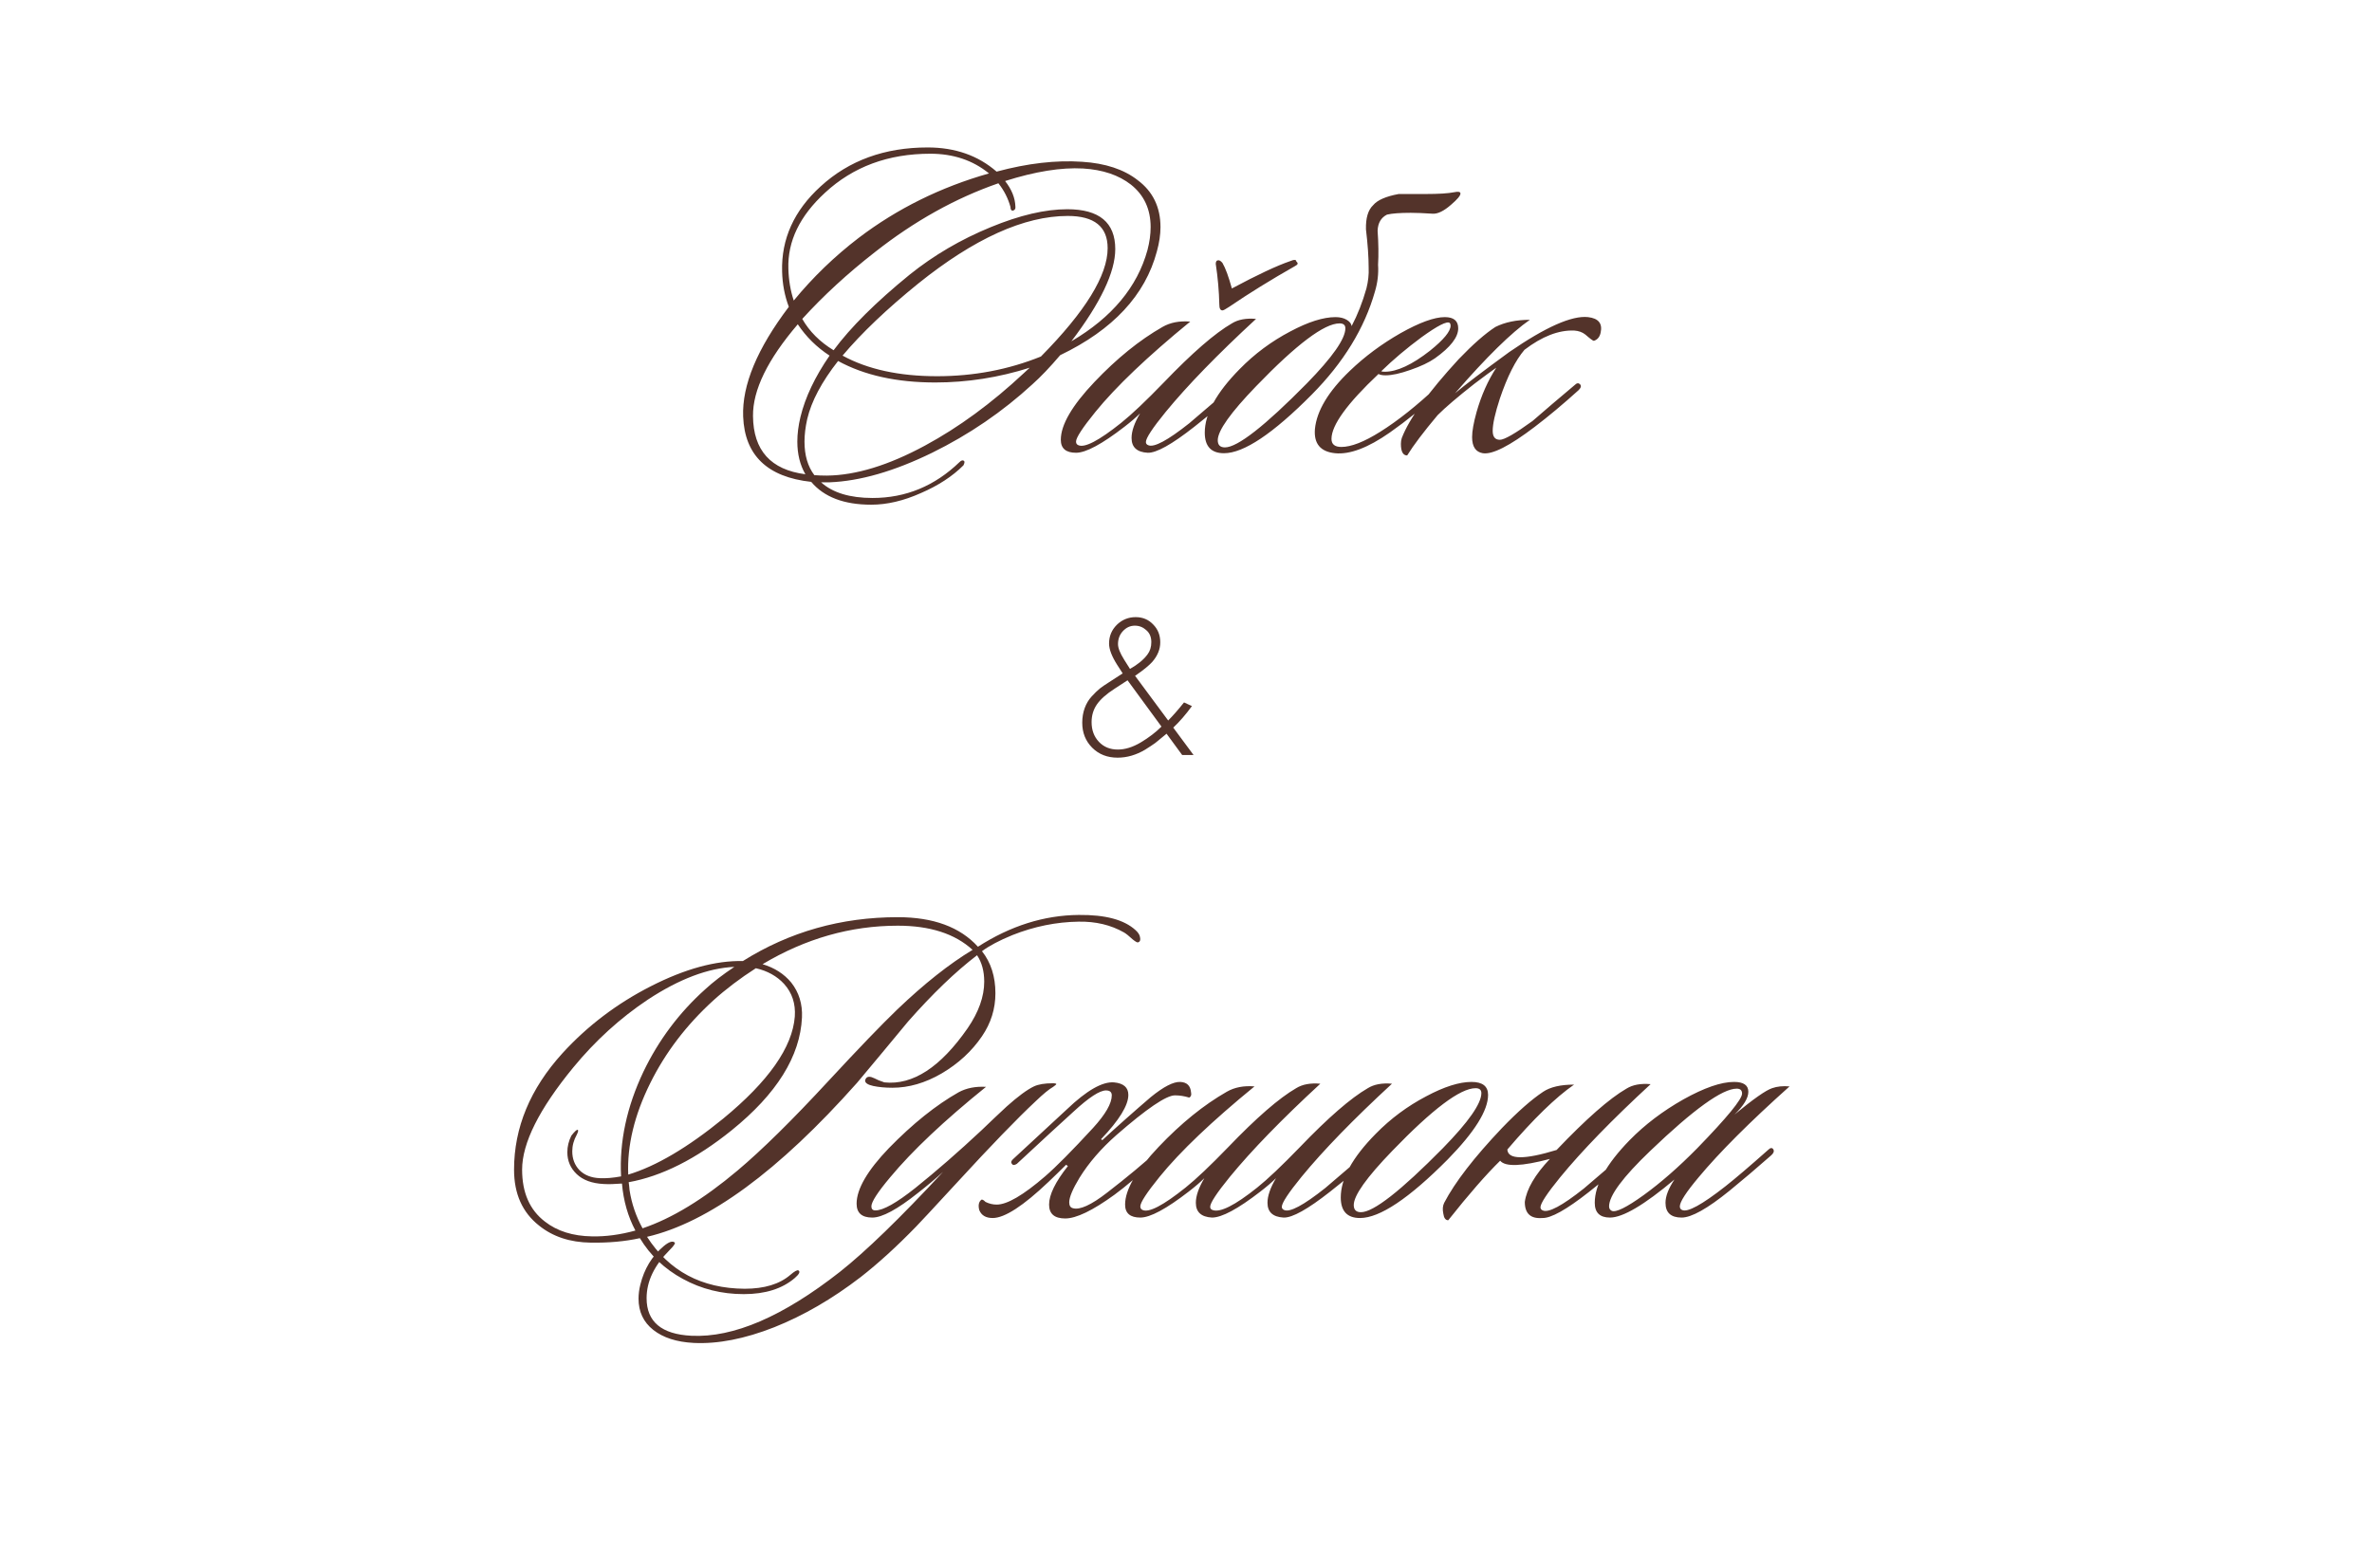 <?xml version="1.0" encoding="UTF-8"?> <svg xmlns="http://www.w3.org/2000/svg" width="431" height="285" viewBox="0 0 431 285" fill="none"><path d="M210.213 45.675C208.097 53.648 202.239 59.941 192.638 64.551C190.794 66.721 189.113 68.484 187.594 69.84C182.17 74.83 176.094 78.98 169.368 82.288C162.48 85.651 156.269 87.441 150.736 87.658H149.19C151.306 89.557 154.425 90.506 158.547 90.506C164.568 90.506 169.83 88.336 174.332 83.997C174.657 83.671 174.928 83.59 175.145 83.753C175.308 83.861 175.281 84.132 175.064 84.567C173.057 86.573 170.48 88.255 167.334 89.611C164.188 91.021 161.178 91.726 158.303 91.726C153.367 91.726 149.733 90.343 147.4 87.577C139.427 86.709 135.305 82.749 135.033 75.698C134.816 70.002 137.583 63.358 143.332 55.764C142.573 53.757 142.166 51.614 142.112 49.336C141.949 43.424 144.282 38.271 149.109 33.877C154.262 29.158 160.744 26.799 168.555 26.799C173.545 26.799 177.722 28.263 181.085 31.192C186.726 29.674 191.906 29.077 196.625 29.402C200.856 29.674 204.219 30.785 206.714 32.738C209.48 34.799 210.864 37.647 210.864 41.281C210.864 42.637 210.647 44.102 210.213 45.675ZM208.504 45.431C208.884 43.966 209.074 42.583 209.074 41.281C209.074 38.027 207.88 35.45 205.494 33.552C203.27 31.816 200.368 30.84 196.788 30.623C192.828 30.406 188.109 31.165 182.631 32.901C183.824 34.42 184.448 35.966 184.502 37.539C184.556 37.918 184.421 38.162 184.095 38.271C183.77 38.325 183.607 38.108 183.607 37.62C183.173 36.047 182.441 34.61 181.41 33.308C173.599 36.02 166.114 40.197 158.954 45.838C154.018 49.689 149.624 53.73 145.773 57.961C147.075 60.239 148.974 62.137 151.469 63.656C154.56 59.48 159.171 54.896 165.3 49.906C169.694 46.38 174.603 43.505 180.027 41.281C185.289 39.112 189.926 38.027 193.94 38.027C199.744 38.027 202.646 40.441 202.646 45.268C202.646 49.445 199.988 55.032 194.672 62.029C202.049 57.69 206.66 52.157 208.504 45.431ZM201.263 45.105C201.263 41.2 198.849 39.247 194.021 39.247C186.102 39.247 177.044 43.343 166.846 51.533C161.151 56.144 156.567 60.51 153.096 64.632C157.652 67.128 163.375 68.375 170.263 68.375C176.935 68.375 183.227 67.182 189.14 64.795C197.222 56.605 201.263 50.041 201.263 45.105ZM179.702 31.518C176.773 29.131 173.22 27.938 169.043 27.938C161.395 27.938 155.021 30.297 149.923 35.016C145.312 39.247 143.088 43.858 143.251 48.848C143.305 50.909 143.631 52.835 144.227 54.625C147.699 50.394 151.631 46.597 156.025 43.234C163.022 37.918 170.914 34.013 179.702 31.518ZM187.106 66.829C181.464 68.619 175.742 69.514 169.938 69.514C162.941 69.514 157.056 68.213 152.282 65.609C149.299 69.406 147.428 72.931 146.668 76.186C146.343 77.651 146.18 79.007 146.18 80.254C146.18 82.749 146.777 84.783 147.97 86.356C148.621 86.411 149.38 86.438 150.248 86.438C155.51 86.384 161.449 84.567 168.067 80.987C174.196 77.678 180.19 73.284 186.048 67.806C186.265 67.589 186.617 67.263 187.106 66.829ZM150.736 64.632C148.404 63.114 146.478 61.215 144.96 58.937C139.481 65.338 136.769 70.897 136.823 75.617C136.878 81.854 140.051 85.38 146.343 86.194C145.366 84.512 144.878 82.532 144.878 80.254C144.878 78.844 145.068 77.352 145.448 75.779C146.316 72.199 148.079 68.484 150.736 64.632ZM228.228 57.961C221.231 64.416 215.753 70.057 211.793 74.884C209.406 77.813 208.213 79.63 208.213 80.336C208.213 80.607 208.349 80.797 208.62 80.905C209.65 81.393 212.145 80.064 216.105 76.918C216.214 76.81 218.844 74.559 223.997 70.165C224.486 69.84 224.838 69.785 225.055 70.002C225.326 70.274 225.245 70.572 224.811 70.897C222.913 72.742 220.309 74.966 217 77.569C212.932 80.769 210.111 82.343 208.538 82.288C206.586 82.18 205.609 81.285 205.609 79.603C205.609 78.356 206.125 76.864 207.155 75.128C206.45 75.834 205.501 76.647 204.308 77.569C200.239 80.715 197.31 82.288 195.52 82.288C193.676 82.288 192.754 81.502 192.754 79.929C192.754 77.217 194.788 73.718 198.856 69.433C202.924 65.148 207.047 61.812 211.223 59.425C212.634 58.612 214.315 58.286 216.268 58.449C208.511 64.795 202.762 70.274 199.019 74.884C196.687 77.759 195.52 79.549 195.52 80.254C195.52 80.58 195.656 80.797 195.927 80.905C197.066 81.448 199.67 80.091 203.738 76.837C205.636 75.318 208.213 72.877 211.467 69.514C216.62 64.144 220.743 60.564 223.835 58.774C224.974 58.069 226.438 57.798 228.228 57.961ZM220.906 47.953C220.906 47.519 221.068 47.302 221.394 47.302C221.611 47.302 221.855 47.465 222.126 47.79C222.668 48.712 223.238 50.258 223.835 52.428C228.499 49.933 232.025 48.279 234.412 47.465C235.171 47.139 235.551 47.167 235.551 47.546C235.931 47.818 235.849 48.089 235.307 48.36C230.913 50.855 226.926 53.323 223.346 55.764C222.696 56.198 222.289 56.415 222.126 56.415C221.746 56.415 221.556 56.062 221.556 55.357C221.502 52.916 221.285 50.448 220.906 47.953ZM248.201 41.688C248.147 39.627 248.581 38.162 249.503 37.295C250.262 36.373 251.808 35.694 254.14 35.261H259.022C261.409 35.261 263.145 35.152 264.229 34.935C264.989 34.772 265.369 34.854 265.369 35.179C265.369 35.559 264.799 36.237 263.66 37.213C262.358 38.352 261.246 38.895 260.324 38.84C258.697 38.732 257.368 38.678 256.337 38.678C254.385 38.678 252.947 38.786 252.025 39.003C250.94 39.546 250.371 40.522 250.316 41.932C250.479 44.265 250.506 46.326 250.398 48.116C250.506 49.743 250.316 51.37 249.828 52.998C247.93 59.669 244.106 65.907 238.356 71.711C231.305 78.817 225.989 82.37 222.409 82.37C220.076 82.37 218.91 81.122 218.91 78.627C218.91 75.21 221.026 71.359 225.257 67.073C227.969 64.307 231.033 62.029 234.451 60.239C237.705 58.503 240.444 57.635 242.668 57.635C243.482 57.635 244.16 57.798 244.702 58.123C245.245 58.449 245.543 58.829 245.597 59.263C246.682 57.201 247.577 54.923 248.282 52.428C248.608 51.126 248.743 49.879 248.689 48.685C248.689 46.733 248.526 44.4 248.201 41.688ZM243.401 58.774C240.634 58.774 235.59 62.571 228.267 70.165C223.602 74.993 221.27 78.274 221.27 80.01C221.27 80.878 221.704 81.312 222.572 81.312C224.85 81.312 229.813 77.434 237.461 69.677C242.126 64.904 244.458 61.568 244.458 59.669C244.458 59.073 244.106 58.774 243.401 58.774ZM264.962 59.669C264.962 61.297 263.551 63.114 260.731 65.121C259.646 65.88 258.154 66.585 256.256 67.236C254.412 67.887 252.92 68.213 251.781 68.213C251.184 68.213 250.75 68.131 250.479 67.968C244.784 73.338 241.936 77.271 241.936 79.766C241.936 80.742 242.533 81.231 243.726 81.231C245.516 81.231 247.875 80.308 250.805 78.464C254.005 76.457 257.449 73.718 261.138 70.247C261.68 69.758 262.06 69.65 262.277 69.921C262.494 70.192 262.358 70.572 261.87 71.06C258.724 73.935 255.605 76.457 252.513 78.627C248.554 81.393 245.245 82.641 242.587 82.37C239.929 82.098 238.709 80.634 238.926 77.976C239.251 74.667 241.366 71.142 245.272 67.399C247.984 64.795 251.049 62.517 254.466 60.564C257.937 58.612 260.622 57.635 262.521 57.635C264.148 57.635 264.962 58.313 264.962 59.669ZM263.416 58.693C262.928 58.313 261.219 59.181 258.29 61.297C255.578 63.304 253.137 65.365 250.967 67.48C251.13 67.534 251.347 67.562 251.618 67.562C253.842 67.562 256.581 66.287 259.836 63.737C262.331 61.731 263.579 60.212 263.579 59.181C263.579 58.964 263.524 58.801 263.416 58.693ZM265.044 65.283C267.647 62.571 269.871 60.619 271.715 59.425C273.451 58.557 275.54 58.123 277.98 58.123C274.617 60.456 270.088 64.904 264.393 71.467C266.129 70.002 269.41 67.507 274.238 63.982C280.855 59.425 285.629 57.31 288.558 57.635C290.456 57.852 291.215 58.801 290.836 60.483C290.673 61.242 290.266 61.731 289.615 61.947C289.453 61.947 288.937 61.568 288.069 60.809C287.527 60.374 286.849 60.13 286.035 60.076C283.215 59.968 280.204 61.134 277.004 63.575C275.377 65.473 273.885 68.43 272.529 72.443C271.661 75.101 271.227 77.054 271.227 78.302C271.227 79.386 271.661 79.929 272.529 79.929C273.343 79.929 275.323 78.79 278.469 76.511C280.584 74.667 283.161 72.471 286.198 69.921C286.524 69.596 286.822 69.569 287.093 69.84C287.364 70.111 287.283 70.463 286.849 70.897C284.028 73.447 281.371 75.671 278.875 77.569C274.319 81.041 271.173 82.641 269.437 82.37C268.136 82.153 267.485 81.176 267.485 79.441C267.485 78.356 267.756 76.837 268.298 74.884C269.166 71.847 270.359 69.162 271.878 66.829C271.01 67.426 269.681 68.402 267.891 69.758C264.854 72.145 262.63 74.043 261.22 75.454C258.67 78.491 256.826 80.932 255.687 82.776C254.928 82.776 254.548 82.071 254.548 80.661C254.548 80.281 254.602 79.929 254.711 79.603C256.067 76.078 259.511 71.304 265.044 65.283ZM206.825 171.25C206.716 171.359 206.391 171.196 205.848 170.762C205.143 170.111 204.601 169.677 204.221 169.46C201.834 168.104 199.095 167.453 196.003 167.507C191.935 167.562 187.921 168.375 183.962 169.948C181.575 170.925 179.731 171.901 178.429 172.877C180.056 174.939 180.87 177.488 180.87 180.525C180.87 183.346 180.056 185.95 178.429 188.336C176.585 191.048 174.144 193.299 171.106 195.089C168.123 196.825 165.14 197.693 162.156 197.693C160.855 197.693 159.688 197.585 158.658 197.368C157.681 197.151 157.193 196.825 157.193 196.391C157.193 196.283 157.248 196.147 157.356 195.984C157.627 195.605 158.143 195.605 158.902 195.984C159.282 196.201 159.878 196.445 160.692 196.717C165.845 197.259 170.889 193.977 175.825 186.872C177.832 183.943 178.836 181.122 178.836 178.41C178.836 176.512 178.402 174.911 177.534 173.61C173.629 176.593 169.452 180.607 165.004 185.651C161.912 189.394 158.821 193.11 155.729 196.798C141.463 212.854 128.743 222.183 117.57 224.787C121.583 231.025 127.496 234.171 135.307 234.225C138.887 234.225 141.653 233.384 143.606 231.703C144.365 231.052 144.853 230.781 145.07 230.889C145.45 231.106 145.233 231.567 144.419 232.272C142.141 234.225 139.049 235.201 135.144 235.201C131.13 235.201 127.442 234.279 124.079 232.435C120.77 230.645 118.166 228.177 116.268 225.031C113.556 225.628 110.572 225.899 107.318 225.845C103.575 225.79 100.456 224.76 97.961 222.753C94.924 220.366 93.405 216.976 93.405 212.582C93.405 204.934 96.334 197.883 102.192 191.428C106.748 186.438 112.118 182.37 118.302 179.224C124.485 176.078 130.045 174.559 134.981 174.667C143.443 169.352 152.827 166.694 163.133 166.694C169.588 166.694 174.442 168.484 177.697 172.064C183.609 168.267 189.711 166.341 196.003 166.287C200.831 166.233 204.275 167.155 206.337 169.053C206.825 169.487 207.096 169.921 207.15 170.355C207.259 170.843 207.15 171.142 206.825 171.25ZM176.72 172.633C173.52 169.704 168.991 168.24 163.133 168.24C154.563 168.24 146.372 170.572 138.561 175.237C140.731 175.888 142.467 177 143.768 178.573C145.179 180.363 145.83 182.478 145.721 184.919C145.396 191.971 141.138 198.805 132.947 205.423C126.492 210.63 120.254 213.776 114.234 214.861C114.288 215.186 114.342 215.674 114.396 216.325C114.776 218.766 115.563 221.071 116.756 223.241C122.072 221.451 127.821 217.952 134.005 212.745C138.453 209.002 143.958 203.578 150.522 196.473C156 190.56 160.177 186.221 163.051 183.455C167.933 178.79 172.49 175.183 176.72 172.633ZM144.419 184.756C144.582 182.424 143.931 180.444 142.467 178.817C141.165 177.407 139.456 176.457 137.341 175.969C134.466 177.813 131.889 179.766 129.611 181.827C124.729 186.275 120.905 191.292 118.139 196.879C115.264 202.683 113.935 208.216 114.152 213.477C119.197 211.959 124.946 208.569 131.401 203.307C139.646 196.527 143.985 190.343 144.419 184.756ZM133.435 175.725C128.662 175.942 123.428 177.922 117.732 181.665C112.688 185.028 108.159 189.15 104.145 194.032C97.961 201.571 94.869 207.755 94.869 212.582C94.869 216.759 96.252 219.905 99.019 222.021C101.243 223.756 104.09 224.651 107.562 224.706C110.057 224.76 112.688 224.407 115.454 223.648C114.098 221.098 113.284 218.251 113.013 215.105C111.657 215.213 110.545 215.24 109.677 215.186C107.562 215.078 105.935 214.481 104.796 213.396C103.656 212.311 103.087 210.982 103.087 209.409C103.087 208.379 103.331 207.375 103.819 206.399C104.416 205.639 104.796 205.287 104.958 205.341C105.121 205.395 105.067 205.694 104.796 206.236C104.253 207.212 103.982 208.216 103.982 209.247C103.982 210.603 104.416 211.742 105.284 212.664C106.206 213.586 107.453 214.074 109.026 214.128C110.111 214.183 111.386 214.074 112.85 213.803C112.525 207.511 113.881 201.165 116.919 194.764C119.685 189.014 123.428 184.024 128.147 179.793C129.557 178.491 131.32 177.135 133.435 175.725ZM191.936 197.042C191.936 197.096 191.746 197.259 191.366 197.53C190.607 197.964 189.549 198.832 188.193 200.134C184.776 203.334 180.03 208.243 173.955 214.861C169.507 219.688 167.012 222.373 166.469 222.916C162.944 226.55 159.581 229.614 156.38 232.11C151.227 236.069 145.993 239.107 140.677 241.222C135.307 243.338 130.425 244.287 126.032 244.07C122.94 243.907 120.499 243.121 118.709 241.71C116.919 240.3 116.024 238.402 116.024 236.015C116.024 235.201 116.133 234.361 116.35 233.493C117.055 230.618 118.465 228.286 120.581 226.496C121.557 225.682 122.235 225.465 122.615 225.845C122.723 226.007 122.398 226.468 121.638 227.228C118.872 229.994 117.489 232.896 117.489 235.934C117.489 240.219 120.201 242.497 125.625 242.768C133.273 243.148 142.277 239.27 152.638 231.133C157.302 227.445 163.54 221.397 171.351 212.989C170.049 214.183 168.53 215.457 166.795 216.813C163.052 219.797 160.286 221.288 158.496 221.288C156.597 221.288 155.648 220.448 155.648 218.766C155.648 216.108 157.601 212.745 161.506 208.677C165.846 204.229 170.076 200.839 174.199 198.507C175.609 197.747 177.263 197.422 179.162 197.53C171.568 203.66 165.764 209.138 161.75 213.966C159.472 216.678 158.333 218.441 158.333 219.254C158.333 219.742 158.577 219.986 159.065 219.986C160.476 219.986 162.889 218.63 166.307 215.918C170.158 212.827 174.172 209.328 178.348 205.423C179.867 203.958 181.386 202.521 182.905 201.11C184.966 199.266 186.62 198.046 187.868 197.449C188.681 197.069 189.82 196.879 191.285 196.879C191.719 196.879 191.936 196.934 191.936 197.042ZM216.414 198.507C216.523 198.995 216.414 199.32 216.089 199.483C215.221 199.212 214.353 199.076 213.485 199.076C211.912 199.076 208.359 201.49 202.826 206.318C200.06 208.758 197.836 211.335 196.155 214.047C194.907 216.108 194.283 217.6 194.283 218.522C194.283 219.119 194.5 219.471 194.934 219.58C196.182 219.959 198.27 219.01 201.199 216.732C204.779 213.966 207.844 211.416 210.393 209.084C210.936 208.596 211.288 208.487 211.451 208.758C211.668 209.138 211.532 209.518 211.044 209.897C207.356 213.26 204.508 215.674 202.501 217.139C198.541 220.014 195.558 221.451 193.551 221.451C191.598 221.451 190.622 220.61 190.622 218.929C190.622 217.139 191.761 214.806 194.039 211.932L193.714 211.687C192.683 212.718 191.625 213.749 190.541 214.779C185.93 219.173 182.54 221.37 180.37 221.37C179.123 221.37 178.309 220.881 177.929 219.905C177.712 219.037 177.848 218.413 178.336 218.034C178.499 217.98 178.743 218.115 179.068 218.441C179.719 218.766 180.397 218.929 181.103 218.929C183.001 218.929 185.93 217.22 189.89 213.803C191.897 212.067 194.799 209.138 198.596 205.016C200.874 202.521 202.013 200.541 202.013 199.076C202.013 198.48 201.66 198.181 200.955 198.181C199.816 198.181 197.863 199.456 195.097 202.005C192.819 204.066 189.374 207.24 184.764 211.525C184.33 211.796 184.032 211.796 183.869 211.525C183.652 211.308 183.706 211.037 184.032 210.711L193.877 201.598C197.457 198.181 200.304 196.554 202.42 196.717C204.155 196.879 205.023 197.639 205.023 198.995C205.023 200.893 203.369 203.578 200.06 207.05L200.304 207.212C201.226 206.345 202.664 205.043 204.616 203.307C206.081 202.005 207.573 200.703 209.091 199.402C211.424 197.503 213.214 196.581 214.461 196.635C215.655 196.69 216.306 197.313 216.414 198.507ZM220.3 219.905C221.656 220.448 224.368 219.091 228.436 215.837C230.335 214.318 232.911 211.877 236.166 208.514C241.319 203.144 245.441 199.564 248.533 197.774C249.672 197.069 251.136 196.798 252.926 196.961C245.929 203.416 240.451 209.057 236.491 213.884C234.104 216.813 232.911 218.63 232.911 219.336C232.911 219.607 233.047 219.797 233.318 219.905C234.348 220.393 236.844 219.064 240.803 215.918C240.912 215.81 243.542 213.559 248.695 209.165C249.184 208.84 249.536 208.786 249.753 209.002C250.024 209.274 249.943 209.572 249.509 209.897C247.611 211.742 245.007 213.966 241.698 216.569C237.63 219.77 234.81 221.343 233.237 221.288C231.284 221.18 230.307 220.285 230.307 218.603C230.307 217.356 230.823 215.864 231.853 214.128C231.148 214.833 230.199 215.647 229.006 216.569C224.937 219.715 222.008 221.288 220.218 221.288C218.266 221.18 217.289 220.285 217.289 218.603C217.289 217.356 217.805 215.864 218.835 214.128C218.13 214.833 217.181 215.647 215.988 216.569C211.919 219.715 208.99 221.288 207.2 221.288C205.356 221.288 204.434 220.502 204.434 218.929C204.434 216.217 206.468 212.718 210.536 208.433C214.604 204.148 218.727 200.812 222.903 198.425C224.314 197.612 225.995 197.286 227.948 197.449C220.191 203.795 214.442 209.274 210.699 213.884C208.367 216.759 207.2 218.549 207.2 219.254C207.2 219.58 207.336 219.797 207.607 219.905C208.746 220.448 211.35 219.091 215.418 215.837C217.316 214.318 219.893 211.877 223.147 208.514C228.3 203.144 232.423 199.564 235.515 197.774C236.654 197.069 238.118 196.798 239.908 196.961C232.911 203.416 227.433 209.057 223.473 213.884C221.086 216.813 219.893 218.63 219.893 219.336C219.893 219.607 220.029 219.797 220.3 219.905ZM270.389 198.995C270.389 201.815 267.949 205.721 263.067 210.711C256.015 217.817 250.7 221.37 247.12 221.37C244.787 221.37 243.621 220.122 243.621 217.627C243.621 214.21 245.737 210.359 249.967 206.073C252.679 203.307 255.744 201.029 259.161 199.239C262.416 197.503 265.155 196.635 267.379 196.635C269.386 196.635 270.389 197.422 270.389 198.995ZM268.111 197.774C265.345 197.774 260.3 201.571 252.978 209.165C248.313 213.993 245.981 217.274 245.981 219.01C245.981 219.878 246.415 220.312 247.282 220.312C249.561 220.312 254.524 216.434 262.172 208.677C266.837 203.904 269.169 200.568 269.169 198.669C269.169 198.073 268.816 197.774 268.111 197.774ZM273.888 208.921C273.997 210.765 276.98 210.792 282.838 209.002C288.208 203.361 292.439 199.646 295.531 197.856C296.67 197.151 298.134 196.879 299.924 197.042C292.927 203.497 287.449 209.138 283.489 213.966C281.102 216.895 279.909 218.712 279.909 219.417C279.909 219.688 280.045 219.878 280.316 219.986C281.346 220.475 283.842 219.146 287.801 216C287.91 215.891 290.54 213.64 295.693 209.247C296.182 208.921 296.534 208.867 296.751 209.084C297.022 209.355 296.941 209.653 296.507 209.979C294.609 211.823 292.005 214.047 288.696 216.651C284.628 219.851 281.807 221.424 280.234 221.37C278.119 221.532 277.061 220.556 277.061 218.441C277.387 216.108 278.906 213.505 281.618 210.63C276.519 211.986 273.508 212.094 272.586 210.955C270.037 213.45 266.891 217.057 263.148 221.776C262.66 221.776 262.362 221.37 262.253 220.556C262.09 219.797 262.145 219.146 262.416 218.603C264.369 214.861 267.867 210.331 272.912 205.016C275.787 202.032 278.282 199.836 280.397 198.425C281.699 197.557 283.57 197.123 286.011 197.123C282.648 199.456 278.607 203.388 273.888 208.921ZM325.165 197.449C317.95 203.904 312.445 209.409 308.648 213.966C306.37 216.678 305.231 218.441 305.231 219.254C305.231 219.58 305.366 219.797 305.637 219.905C306.614 220.393 309.245 218.956 313.53 215.593C315.32 214.183 317.896 211.986 321.259 209.002C321.693 208.569 322.019 208.541 322.236 208.921C322.398 209.247 322.263 209.599 321.829 209.979C319.117 212.365 316.594 214.508 314.262 216.407C310.248 219.661 307.346 221.288 305.556 221.288C303.603 221.288 302.627 220.393 302.627 218.603C302.627 217.41 303.169 216 304.254 214.372C298.776 218.983 294.87 221.288 292.538 221.288C290.694 221.288 289.772 220.393 289.772 218.603C289.772 215.349 291.887 211.552 296.118 207.212C298.884 204.392 302.139 201.924 305.882 199.808C309.678 197.693 312.743 196.635 315.076 196.635C316.811 196.635 317.679 197.232 317.679 198.425C317.679 199.564 316.838 200.948 315.157 202.575C318.574 199.754 320.852 198.154 321.991 197.774C322.914 197.449 323.971 197.34 325.165 197.449ZM315.564 197.856C312.96 197.856 307.726 201.626 299.861 209.165C294.87 213.939 292.375 217.302 292.375 219.254C292.375 219.634 292.538 219.905 292.863 220.068C293.623 220.393 295.548 219.444 298.64 217.22C301.786 214.942 305.041 212.094 308.404 208.677C313.828 203.09 316.54 199.781 316.54 198.751C316.54 198.154 316.215 197.856 315.564 197.856Z" fill="#53332A"></path><path d="M215.14 127.663L216.58 128.327C215.448 129.878 214.316 131.182 213.184 132.24L216.875 137.223H214.808L211.966 133.347L211.523 133.716C210.883 134.258 210.342 134.7 209.899 135.045C209.456 135.365 208.841 135.771 208.054 136.263C207.266 136.731 206.454 137.087 205.618 137.333C204.781 137.579 203.932 137.702 203.071 137.702C201.201 137.702 199.663 137.1 198.457 135.894C197.251 134.688 196.648 133.175 196.648 131.354C196.648 130.394 196.796 129.509 197.091 128.697C197.387 127.884 197.805 127.183 198.346 126.593C198.912 125.977 199.404 125.498 199.823 125.153C200.266 124.809 200.782 124.452 201.373 124.083L203.994 122.385L202.997 120.835C202.013 119.285 201.521 117.993 201.521 116.959C201.521 115.63 201.988 114.499 202.923 113.564C203.883 112.628 205.027 112.161 206.356 112.161C207.635 112.161 208.693 112.604 209.53 113.49C210.391 114.351 210.822 115.434 210.822 116.738C210.822 117.993 210.342 119.174 209.382 120.281C208.767 120.97 207.721 121.819 206.245 122.828L212.261 130.948C213.098 130.111 214.058 129.016 215.14 127.663ZM211.043 132.055L204.879 123.64L202.554 125.153C201.053 126.113 199.97 127.072 199.306 128.032C198.666 128.967 198.346 130.038 198.346 131.243C198.346 132.695 198.789 133.888 199.675 134.824C200.561 135.759 201.705 136.226 203.108 136.226C204.436 136.226 205.827 135.795 207.278 134.934C208.755 134.048 210.01 133.089 211.043 132.055ZM204.252 119.875L205.322 121.573C206.749 120.761 207.808 119.887 208.496 118.952C208.964 118.337 209.198 117.587 209.198 116.701C209.198 115.766 208.89 115.04 208.275 114.523C207.684 113.982 206.995 113.711 206.208 113.711C205.371 113.711 204.646 114.043 204.03 114.708C203.44 115.347 203.145 116.135 203.145 117.07C203.145 117.759 203.514 118.694 204.252 119.875Z" fill="#53332A"></path></svg> 